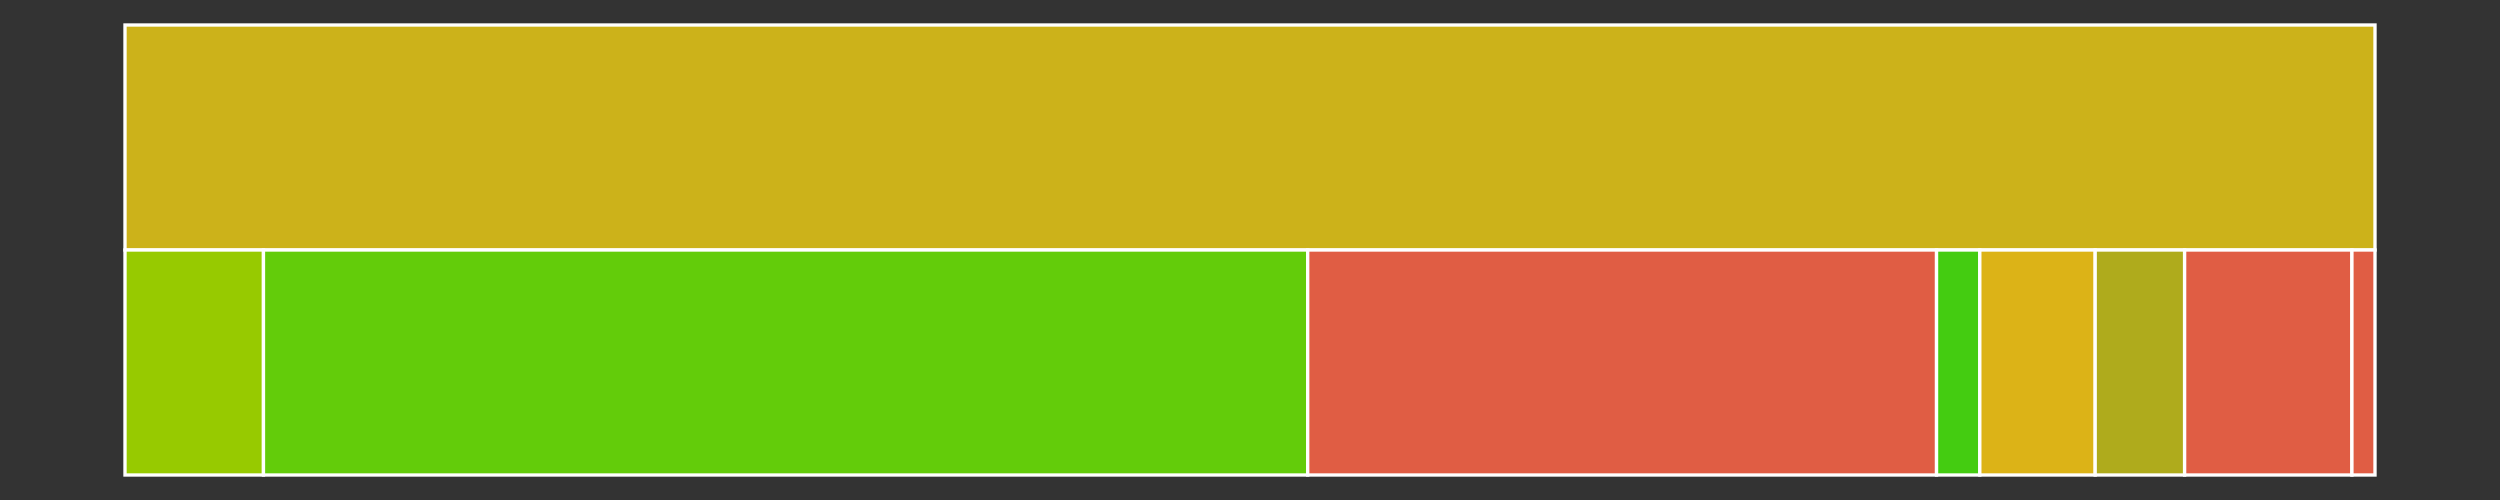 <svg baseProfile="full" width="750" height="150" viewBox="0 0 750 150" version="1.1"
xmlns="http://www.w3.org/2000/svg" xmlns:ev="http://www.w3.org/2001/xml-events"
xmlns:xlink="http://www.w3.org/1999/xlink">

<rect x="0" y="0" width="750" height="150" fill="#333333" stroke="none"/>

<style>rect.s{mask:url(#mask);}</style>
<defs>
  <pattern id="white" width="4" height="4" patternUnits="userSpaceOnUse" patternTransform="rotate(45)">
    <rect width="2" height="2" transform="translate(0,0)" fill="white"></rect>
  </pattern>
  <mask id="mask">
    <rect x="0" y="0" width="100%" height="100%" fill="url(#white)"></rect>
  </mask>
</defs>

<rect x="37.5" y="7.5" width="675.0" height="67.5" fill="#ccb21a" stroke="white" stroke-width="1" class=" tooltipped" data-content="//R"><title>//R</title></rect>
<rect x="37.5" y="75.0" width="41.538" height="67.5" fill="#97ca00" stroke="white" stroke-width="1" class=" tooltipped" data-content="//R/n_.R"><title>//R/n_.R</title></rect>
<rect x="79.038" y="75.0" width="313.269" height="67.5" fill="#63cc0a" stroke="white" stroke-width="1" class=" tooltipped" data-content="//R/parse_.R"><title>//R/parse_.R</title></rect>
<rect x="392.308" y="75.0" width="188.654" height="67.5" fill="#e05d44" stroke="white" stroke-width="1" class=" tooltipped" data-content="//R/build_.R"><title>//R/build_.R</title></rect>
<rect x="580.962" y="75.0" width="12.981" height="67.5" fill="#4c1" stroke="white" stroke-width="1" class=" tooltipped" data-content="//R/utils_.R"><title>//R/utils_.R</title></rect>
<rect x="593.942" y="75.0" width="34.615" height="67.5" fill="#dcb317" stroke="white" stroke-width="1" class=" tooltipped" data-content="//R/img_.R"><title>//R/img_.R</title></rect>
<rect x="628.558" y="75.0" width="26.827" height="67.5" fill="#afab1c" stroke="white" stroke-width="1" class=" tooltipped" data-content="//R/icon_.R"><title>//R/icon_.R</title></rect>
<rect x="655.385" y="75.0" width="50.192" height="67.5" fill="#e05d44" stroke="white" stroke-width="1" class=" tooltipped" data-content="//R/get_.R"><title>//R/get_.R</title></rect>
<rect x="705.577" y="75.0" width="6.923" height="67.5" fill="#e05d44" stroke="white" stroke-width="1" class=" tooltipped" data-content="//R/render_.R"><title>//R/render_.R</title></rect>
</svg>